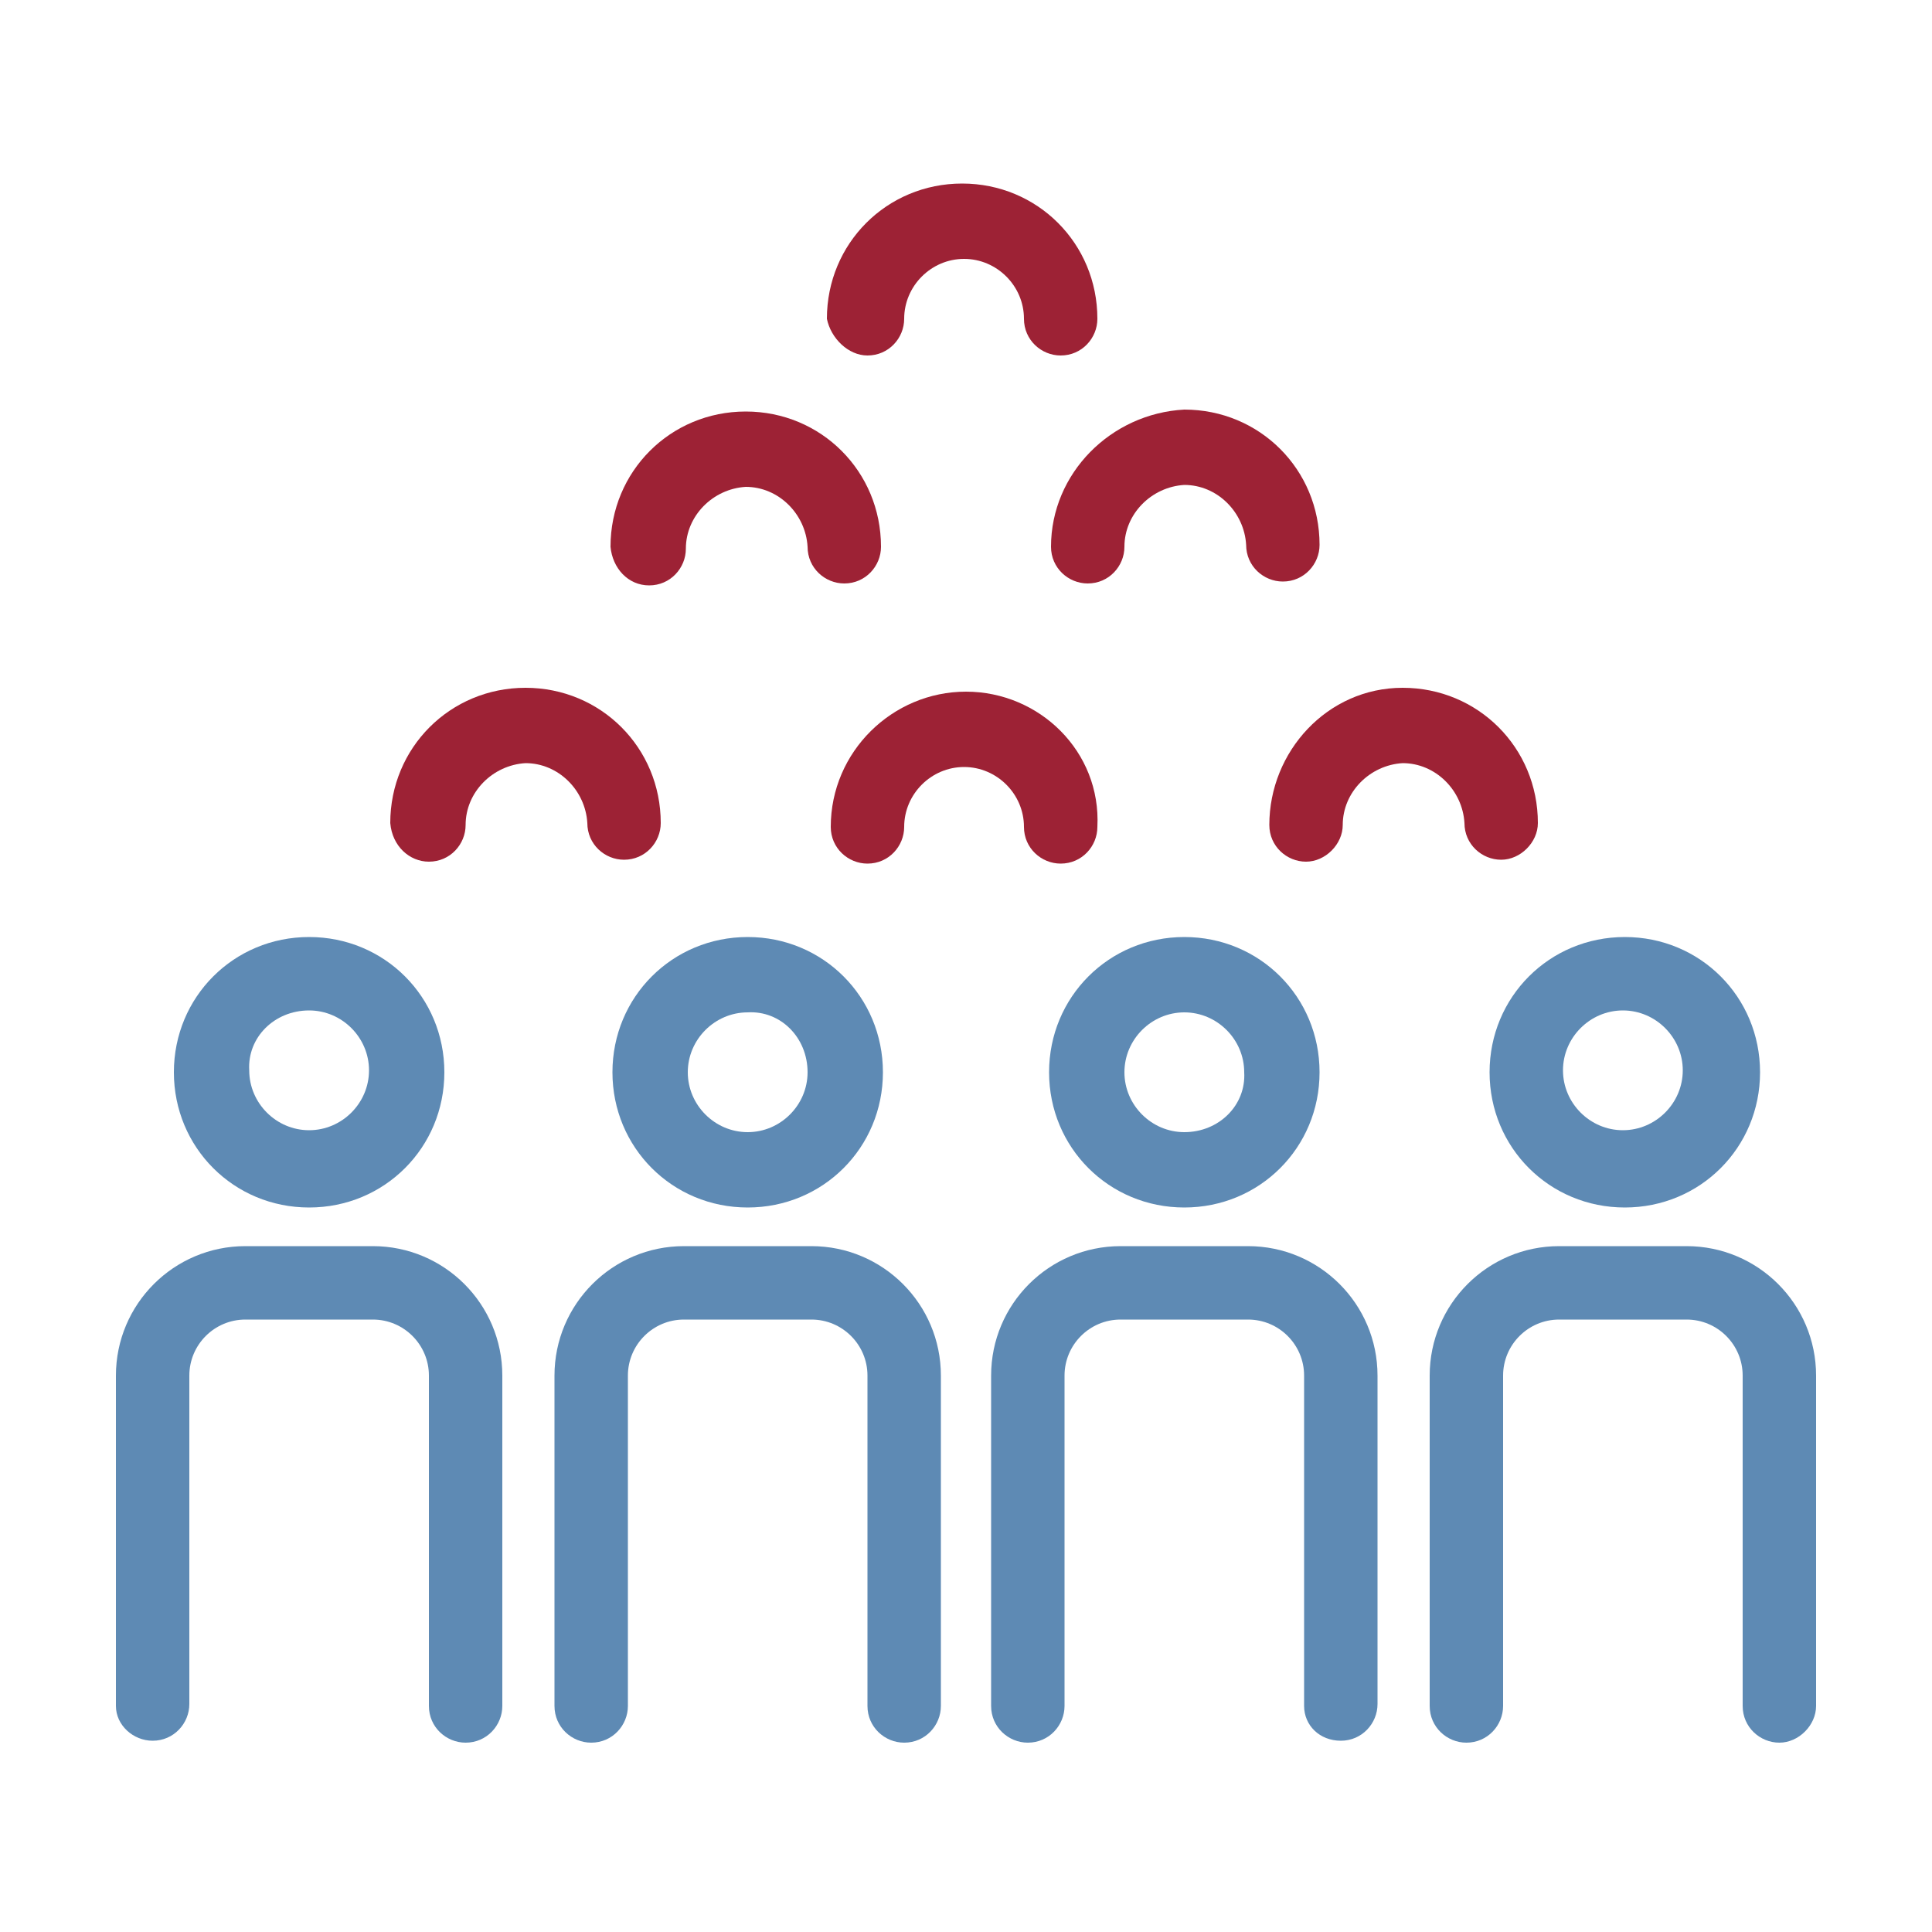 <?xml version="1.0" encoding="UTF-8"?> <svg xmlns="http://www.w3.org/2000/svg" viewBox="0 0 100 100"><defs><style>.d{fill:none;}.e{fill:#9d2235;}.f{fill:#5e8ab4;}</style></defs><g id="a"></g><g id="b"><g id="c"><rect class="d" width="100" height="100"></rect><g><path class="f" d="M16,62.5c3.9,0,7-3.1,7-7s-3.1-7-7-7-7,3.1-7,7,3.1,7,7,7Zm0-10.2c1.7,0,3.1,1.4,3.1,3.1s-1.4,3.1-3.1,3.1-3.1-1.4-3.1-3.1c-.1-1.7,1.3-3.1,3.1-3.1h0Z"></path><path class="f" d="M7.9,90.1c1.1,0,1.9-.9,1.9-1.9v-17c0-1.6,1.3-2.9,2.9-2.9h6.6c1.6,0,2.9,1.3,2.9,2.9v17.1c0,1.1,.9,1.9,1.9,1.9,1.1,0,1.9-.9,1.9-1.9v-17.1c0-3.7-3-6.7-6.7-6.7h-6.6c-3.7,0-6.7,3-6.7,6.7v17.1c0,1,.9,1.8,1.9,1.8Z"></path><path class="f" d="M31.7,55.5c0,3.9,3.1,7,7,7s7-3.1,7-7-3.1-7-7-7h0c-3.9,0-7,3.1-7,7Zm10.1,0c0,1.7-1.4,3.1-3.1,3.1s-3.1-1.4-3.1-3.1,1.4-3.1,3.1-3.1c1.7-.1,3.1,1.3,3.1,3.1Z"></path><path class="f" d="M28.7,71.2v17.1c0,1.1,.9,1.9,1.9,1.9,1.1,0,1.9-.9,1.9-1.9v-17.1c0-1.6,1.3-2.9,2.9-2.9h6.6c1.6,0,2.9,1.3,2.9,2.9v17.1c0,1.1,.9,1.9,1.9,1.9,1.1,0,1.9-.9,1.9-1.9v-17.1c0-3.7-3-6.7-6.7-6.7h-6.6c-3.7,0-6.7,3-6.7,6.7Z"></path><path class="f" d="M61.3,48.5c-3.9,0-7,3.1-7,7s3.1,7,7,7,7-3.1,7-7h0c0-3.9-3.1-7-7-7Zm0,10.1c-1.7,0-3.1-1.4-3.1-3.1s1.4-3.1,3.1-3.1,3.1,1.4,3.1,3.1h0c.1,1.7-1.3,3.1-3.1,3.1h0Z"></path><path class="f" d="M69.4,90.1c1.1,0,1.9-.9,1.9-1.9v-17c0-3.7-3-6.7-6.7-6.7h-6.6c-3.7,0-6.7,3-6.7,6.7v17.1c0,1.1,.9,1.9,1.9,1.9,1.1,0,1.9-.9,1.9-1.9v-17.1c0-1.6,1.3-2.9,2.9-2.9h6.6c1.6,0,2.9,1.3,2.9,2.9v17.1c0,1,.8,1.8,1.9,1.8Z"></path><path class="f" d="M77.1,55.5c0,3.9,3.1,7,7,7s7-3.1,7-7-3.1-7-7-7-7,3.1-7,7Zm6.9-3.2c1.7,0,3.1,1.4,3.1,3.1s-1.4,3.1-3.1,3.1-3.1-1.4-3.1-3.1,1.4-3.1,3.1-3.1h0Z"></path><path class="e" d="M22.2,44.6c1.1,0,1.9-.9,1.9-1.9,0-1.7,1.4-3.1,3.1-3.2,1.7,0,3.1,1.4,3.2,3.1h0c0,1.1,.9,1.9,1.9,1.9,1.1,0,1.9-.9,1.9-1.9,0-3.9-3.1-7-7-7s-7,3.1-7,7h0c.1,1.2,1,2,2,2Z"></path><path class="e" d="M50,35.8c-3.8,0-7,3.1-7,7,0,1.1,.9,1.9,1.9,1.9,1.1,0,1.9-.9,1.9-1.9,0-1.7,1.4-3.1,3.1-3.1s3.1,1.4,3.1,3.1h0c0,1.1,.9,1.9,1.9,1.9,1.1,0,1.9-.9,1.9-1.9,.2-3.9-3-7-6.8-7Z"></path><path class="e" d="M65.7,42.7c0,1.1,.9,1.9,1.9,1.9s1.9-.9,1.9-1.9c0-1.7,1.4-3.1,3.1-3.2,1.7,0,3.1,1.4,3.2,3.1h0c0,1.1,.9,1.9,1.9,1.9s1.9-.9,1.9-1.9c0-3.9-3.1-7-7-7s-6.9,3.3-6.9,7.1h0Z"></path><path class="e" d="M33.6,30.3c1.1,0,1.9-.9,1.9-1.9,0-1.7,1.4-3.1,3.1-3.2,1.7,0,3.1,1.4,3.2,3.1h0c0,1.1,.9,1.9,1.9,1.9,1.1,0,1.9-.9,1.9-1.9,0-3.9-3.1-7-7-7s-7,3.1-7,7h0c.1,1.1,.9,2,2,2Z"></path><path class="e" d="M54.4,28.3c0,1.1,.9,1.9,1.9,1.9,1.1,0,1.9-.9,1.9-1.9,0-1.7,1.4-3.1,3.1-3.2,1.7,0,3.1,1.4,3.2,3.1h0c0,1.1,.9,1.9,1.9,1.9,1.1,0,1.9-.9,1.9-1.9,0-3.9-3.1-7-7-7-3.8,.2-6.9,3.3-6.9,7.1h0Z"></path><path class="e" d="M44.9,18.4c1.1,0,1.9-.9,1.9-1.9,0-1.7,1.4-3.1,3.1-3.1s3.1,1.4,3.1,3.1c0,1.1,.9,1.9,1.9,1.9,1.1,0,1.9-.9,1.9-1.9,0-3.9-3.1-7-7-7s-7,3.1-7,7c.2,1,1.1,1.9,2.1,1.9Z"></path><path class="f" d="M87.3,64.5h-6.6c-3.7,0-6.7,3-6.7,6.7v17.1c0,1.1,.9,1.9,1.9,1.9,1.1,0,1.9-.9,1.9-1.9v-17.1c0-1.6,1.3-2.9,2.9-2.9h6.6c1.6,0,2.9,1.3,2.9,2.9v17.1c0,1.1,.9,1.9,1.9,1.9s1.9-.9,1.9-1.9v-17.1c0-3.7-3-6.7-6.7-6.7Z"></path></g></g></g></svg> 